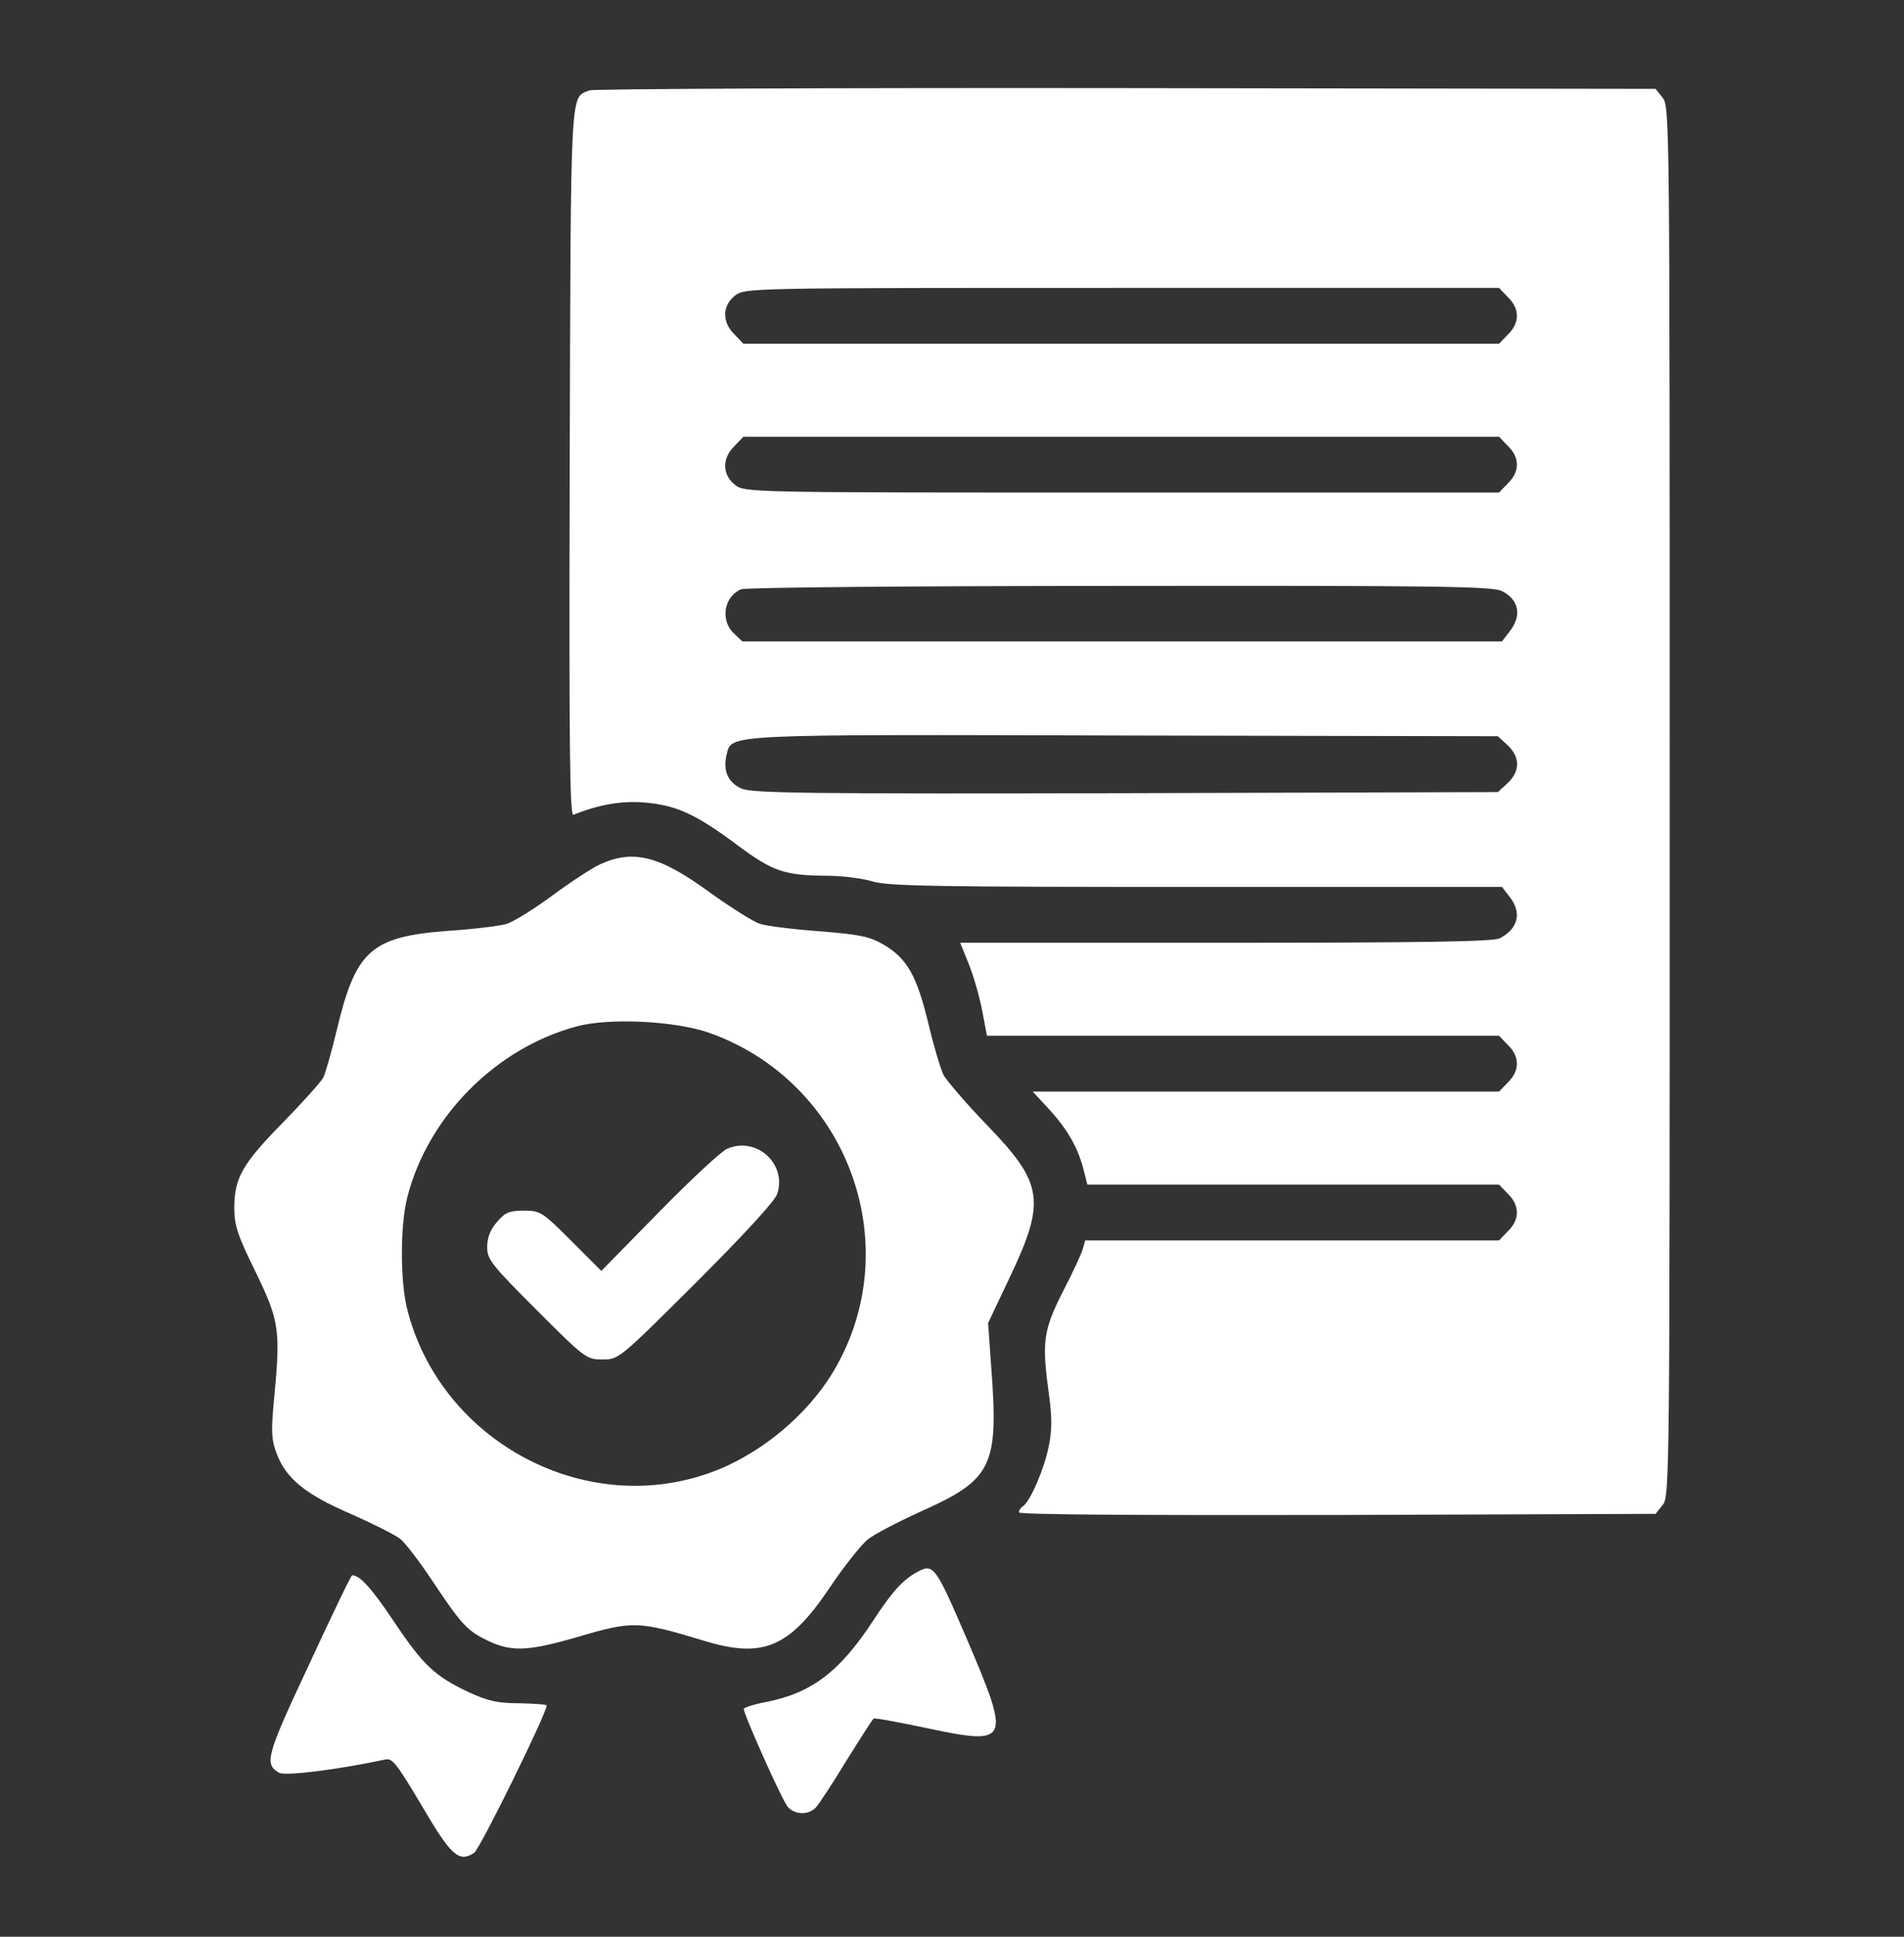 <svg width="60" height="61" viewBox="0 0 60 61" fill="none" xmlns="http://www.w3.org/2000/svg">
<rect x="0" y="0" width="60" height="61" fill="#333333" stroke="none"/>
<path d="M18.575 2.846C17.965 3.103 17.989 2.517 17.953 14.541C17.93 23.552 17.953 25.721 18.071 25.662C18.856 25.346 19.571 25.217 20.297 25.275C21.317 25.357 21.938 25.65 23.227 26.611C24.364 27.455 24.703 27.572 26.086 27.584C26.543 27.584 27.176 27.666 27.492 27.76C27.985 27.912 29.508 27.935 37.7 27.935H47.332L47.567 28.24C47.965 28.744 47.848 29.248 47.262 29.552C47.075 29.658 44.778 29.693 38.637 29.693H30.258L30.528 30.361C30.68 30.736 30.867 31.392 30.95 31.826L31.102 32.623H39.164H47.239L47.52 32.916C47.895 33.279 47.895 33.724 47.52 34.088L47.239 34.381H39.891H32.543L33 34.873C33.621 35.541 33.938 36.092 34.125 36.76L34.266 37.31H40.758H47.239L47.52 37.603C47.895 37.967 47.895 38.412 47.52 38.775L47.239 39.068H40.723H34.196L34.125 39.326C34.09 39.467 33.809 40.076 33.492 40.685C32.871 41.916 32.825 42.256 33.059 43.955C33.153 44.635 33.153 45.045 33.047 45.56C32.907 46.264 32.461 47.306 32.227 47.447C32.168 47.482 32.11 47.564 32.11 47.635C32.11 47.705 35.801 47.728 42.141 47.717L52.172 47.681L52.395 47.4C52.617 47.131 52.617 46.615 52.617 25.24C52.617 3.865 52.617 3.349 52.395 3.08L52.172 2.799L35.485 2.775C26.321 2.763 18.703 2.799 18.575 2.846ZM47.52 9.361C47.895 9.724 47.895 10.17 47.52 10.533L47.239 10.826H35.332H23.426L23.145 10.533C22.746 10.146 22.758 9.631 23.157 9.314C23.473 9.068 23.508 9.068 35.356 9.068H47.239L47.52 9.361ZM47.52 14.049C47.895 14.412 47.895 14.857 47.52 15.22L47.239 15.514H35.356C23.508 15.514 23.473 15.514 23.157 15.267C22.758 14.951 22.746 14.435 23.145 14.049L23.426 13.756H35.332H47.239L47.52 14.049ZM47.332 18.619C47.871 18.889 47.965 19.392 47.567 19.896L47.332 20.201H35.356H23.391L23.121 19.943C22.688 19.533 22.817 18.783 23.356 18.56C23.496 18.502 28.864 18.455 35.309 18.455C45.352 18.443 47.051 18.467 47.332 18.619ZM47.508 23.471C47.907 23.846 47.907 24.291 47.508 24.666L47.203 24.947L35.496 24.982C25.477 25.006 23.731 24.982 23.379 24.842C22.946 24.654 22.77 24.279 22.899 23.764C23.063 23.119 22.711 23.131 35.473 23.166L47.203 23.189L47.508 23.471Z" fill="white"/>
<path d="M18.914 27.221C18.656 27.338 17.977 27.783 17.391 28.217C16.816 28.639 16.16 29.049 15.938 29.107C15.703 29.166 14.895 29.271 14.109 29.318C11.695 29.506 11.215 29.927 10.617 32.424C10.453 33.115 10.254 33.806 10.184 33.947C10.102 34.088 9.527 34.732 8.895 35.377C7.629 36.666 7.383 37.111 7.383 38.049C7.383 38.588 7.488 38.916 8.062 40.076C8.812 41.635 8.848 41.881 8.625 44.189C8.543 45.092 8.555 45.361 8.719 45.783C9.012 46.568 9.633 47.072 11.051 47.681C11.742 47.986 12.445 48.338 12.609 48.467C12.773 48.596 13.219 49.181 13.617 49.779C14.496 51.103 14.707 51.338 15.258 51.619C16.078 52.041 16.582 52.029 18.234 51.549C19.945 51.045 20.121 51.056 22.148 51.666C24.035 52.252 24.867 51.9 26.133 50.025C26.578 49.357 27.129 48.666 27.34 48.49C27.562 48.314 28.312 47.928 29.004 47.611C31.289 46.592 31.477 46.193 31.23 42.971L31.137 41.67L31.816 40.24C32.965 37.826 32.883 37.275 31.102 35.435C30.445 34.756 29.836 34.041 29.73 33.853C29.637 33.654 29.414 32.916 29.25 32.213C28.887 30.724 28.582 30.185 27.844 29.752C27.398 29.494 27.105 29.435 25.816 29.33C24.996 29.271 24.152 29.166 23.941 29.096C23.73 29.025 23.027 28.58 22.371 28.111C20.801 26.963 19.969 26.74 18.914 27.221ZM22.348 32.529C26.707 34.076 28.605 39.209 26.285 43.158C25.406 44.646 23.789 45.947 22.148 46.463C18.211 47.728 13.852 45.279 12.832 41.236C12.609 40.346 12.609 38.611 12.832 37.721C13.477 35.178 15.609 33.021 18.164 32.33C19.184 32.049 21.281 32.154 22.348 32.529Z" fill="white"/>
<path d="M22.91 36.185C22.723 36.267 21.75 37.17 20.754 38.189L18.949 40.029L18 39.08C17.086 38.166 17.027 38.131 16.5 38.131C16.043 38.131 15.914 38.189 15.656 38.494C15.445 38.74 15.352 38.986 15.352 39.279C15.352 39.666 15.48 39.83 16.91 41.26C18.434 42.783 18.48 42.818 18.984 42.818C19.5 42.818 19.5 42.818 21.938 40.392C23.449 38.881 24.422 37.826 24.492 37.603C24.809 36.654 23.824 35.775 22.91 36.185Z" fill="white"/>
<path d="M28.887 49.521C28.441 49.767 28.102 50.142 27.492 51.08C26.449 52.662 25.57 53.33 24.117 53.611C23.742 53.681 23.438 53.787 23.438 53.822C23.438 54.01 24.656 56.717 24.82 56.904C25.043 57.162 25.465 57.174 25.699 56.939C25.793 56.846 26.227 56.189 26.66 55.474C27.105 54.76 27.492 54.162 27.527 54.127C27.574 54.103 28.324 54.244 29.215 54.431C31.828 54.982 31.863 54.889 30.457 51.596C29.473 49.31 29.414 49.228 28.887 49.521Z" fill="white"/>
<path d="M9.739 52.428C8.379 55.322 8.321 55.568 8.801 55.838C9.012 55.943 10.676 55.732 12.153 55.416C12.364 55.369 12.516 55.568 13.289 56.869C14.215 58.451 14.461 58.674 14.942 58.357C15.129 58.228 17.227 53.963 17.227 53.717C17.227 53.681 16.84 53.658 16.372 53.646C15.68 53.646 15.375 53.576 14.766 53.295C13.7 52.791 13.336 52.451 12.411 51.068C11.719 50.037 11.344 49.615 11.098 49.615C11.063 49.615 10.454 50.881 9.739 52.428Z" fill="white"/>
</svg>
